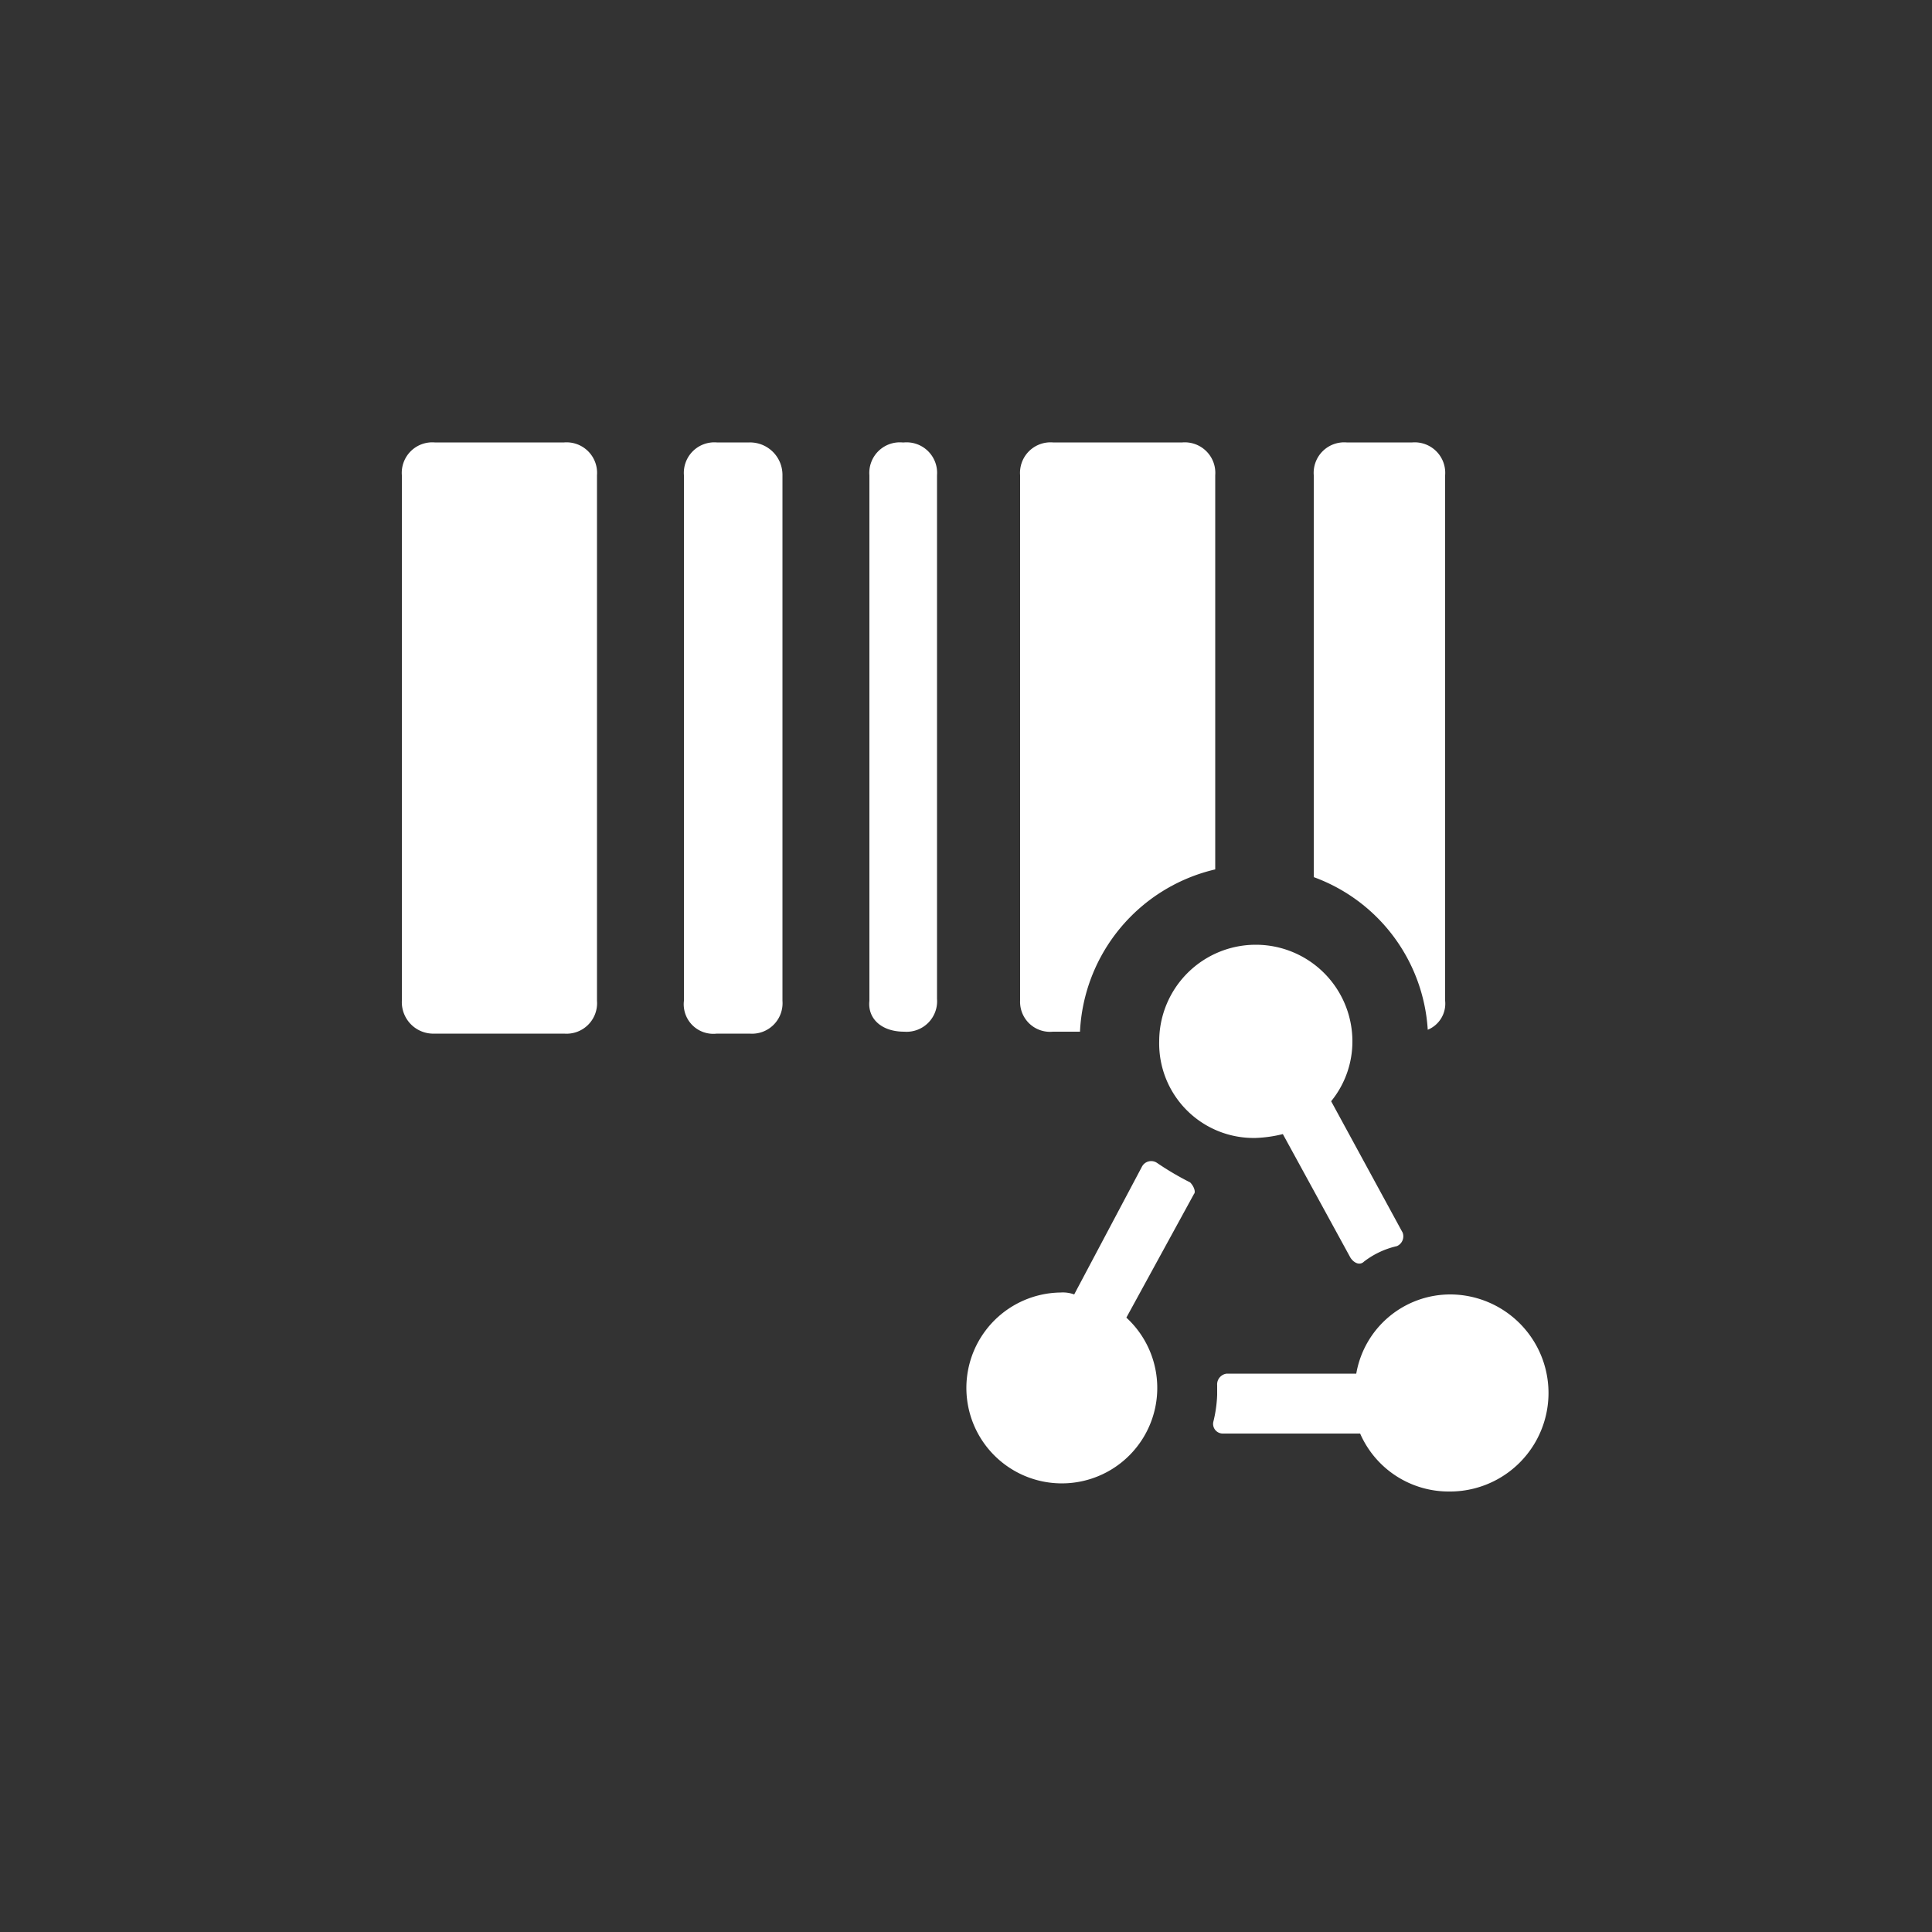 <svg data-name="Layer 1" xmlns="http://www.w3.org/2000/svg" width="100" height="100" viewBox="0 0 100 100"><rect x="0" y="0" width="100" height="100" fill="#333333" stroke="none"/><path d="M73.9,53.3a1.46,1.46,0,0,0,.9-1.5V24.6a1.58,1.58,0,0,0-1.7-1.7H69.7A1.58,1.58,0,0,0,68,24.6V45.4A9,9,0,0,1,73.9,53.3Z" fill="#fff"/><path d="M54.5,53.4h1.4a9.07,9.07,0,0,1,7-8.4V24.6a1.58,1.58,0,0,0-1.7-1.7H54.5a1.58,1.58,0,0,0-1.7,1.7V51.8A1.55,1.55,0,0,0,54.5,53.4Z" fill="#fff"/><path d="M38.8,22.9H37.1a1.58,1.58,0,0,0-1.7,1.7V51.8a1.53,1.53,0,0,0,1.7,1.7h1.7a1.58,1.58,0,0,0,1.7-1.7V24.6A1.68,1.68,0,0,0,38.8,22.9Z" fill="#fff"/><path d="M29.2,22.9H22.5a1.58,1.58,0,0,0-1.7,1.7V51.8a1.63,1.63,0,0,0,1.7,1.7h6.7a1.58,1.58,0,0,0,1.7-1.7V24.6A1.58,1.58,0,0,0,29.2,22.9Z" fill="#fff"/><path d="M46.8,22.9h-.1A1.58,1.58,0,0,0,45,24.6V51.8c-.1.9.6,1.6,1.8,1.6a1.58,1.58,0,0,0,1.7-1.7V24.6A1.58,1.58,0,0,0,46.8,22.9Z" fill="#fff"/><path d="M60,53.9a4.89,4.89,0,0,0,5,5,6.75,6.75,0,0,0,1.4-.2l3.5,6.4c.2.3.5.4.7.2a4.37,4.37,0,0,1,1.7-.8.55.55,0,0,0,.3-.7L68.9,57A4.89,4.89,0,0,0,70,53.9a5,5,0,0,0-10,0Z" fill="#fff"/><path d="M59.9,60.2a.54.54,0,0,0-.8.2L55.6,67a1.7,1.7,0,0,0-.7-.1,4.94,4.94,0,1,0,3.4,1.3l3.5-6.4c.1-.1,0-.4-.2-.6A15.05,15.05,0,0,1,59.9,60.2Z" fill="#fff"/><path d="M75.1,67a4.94,4.94,0,0,0-4.9,4.1H63.5a.56.56,0,0,0-.5.6v.5a6.75,6.75,0,0,1-.2,1.4.5.5,0,0,0,.5.6h7.1a5,5,0,0,0,4.6,3A5.1,5.1,0,0,0,75.1,67Z" fill="#fff"/></svg>